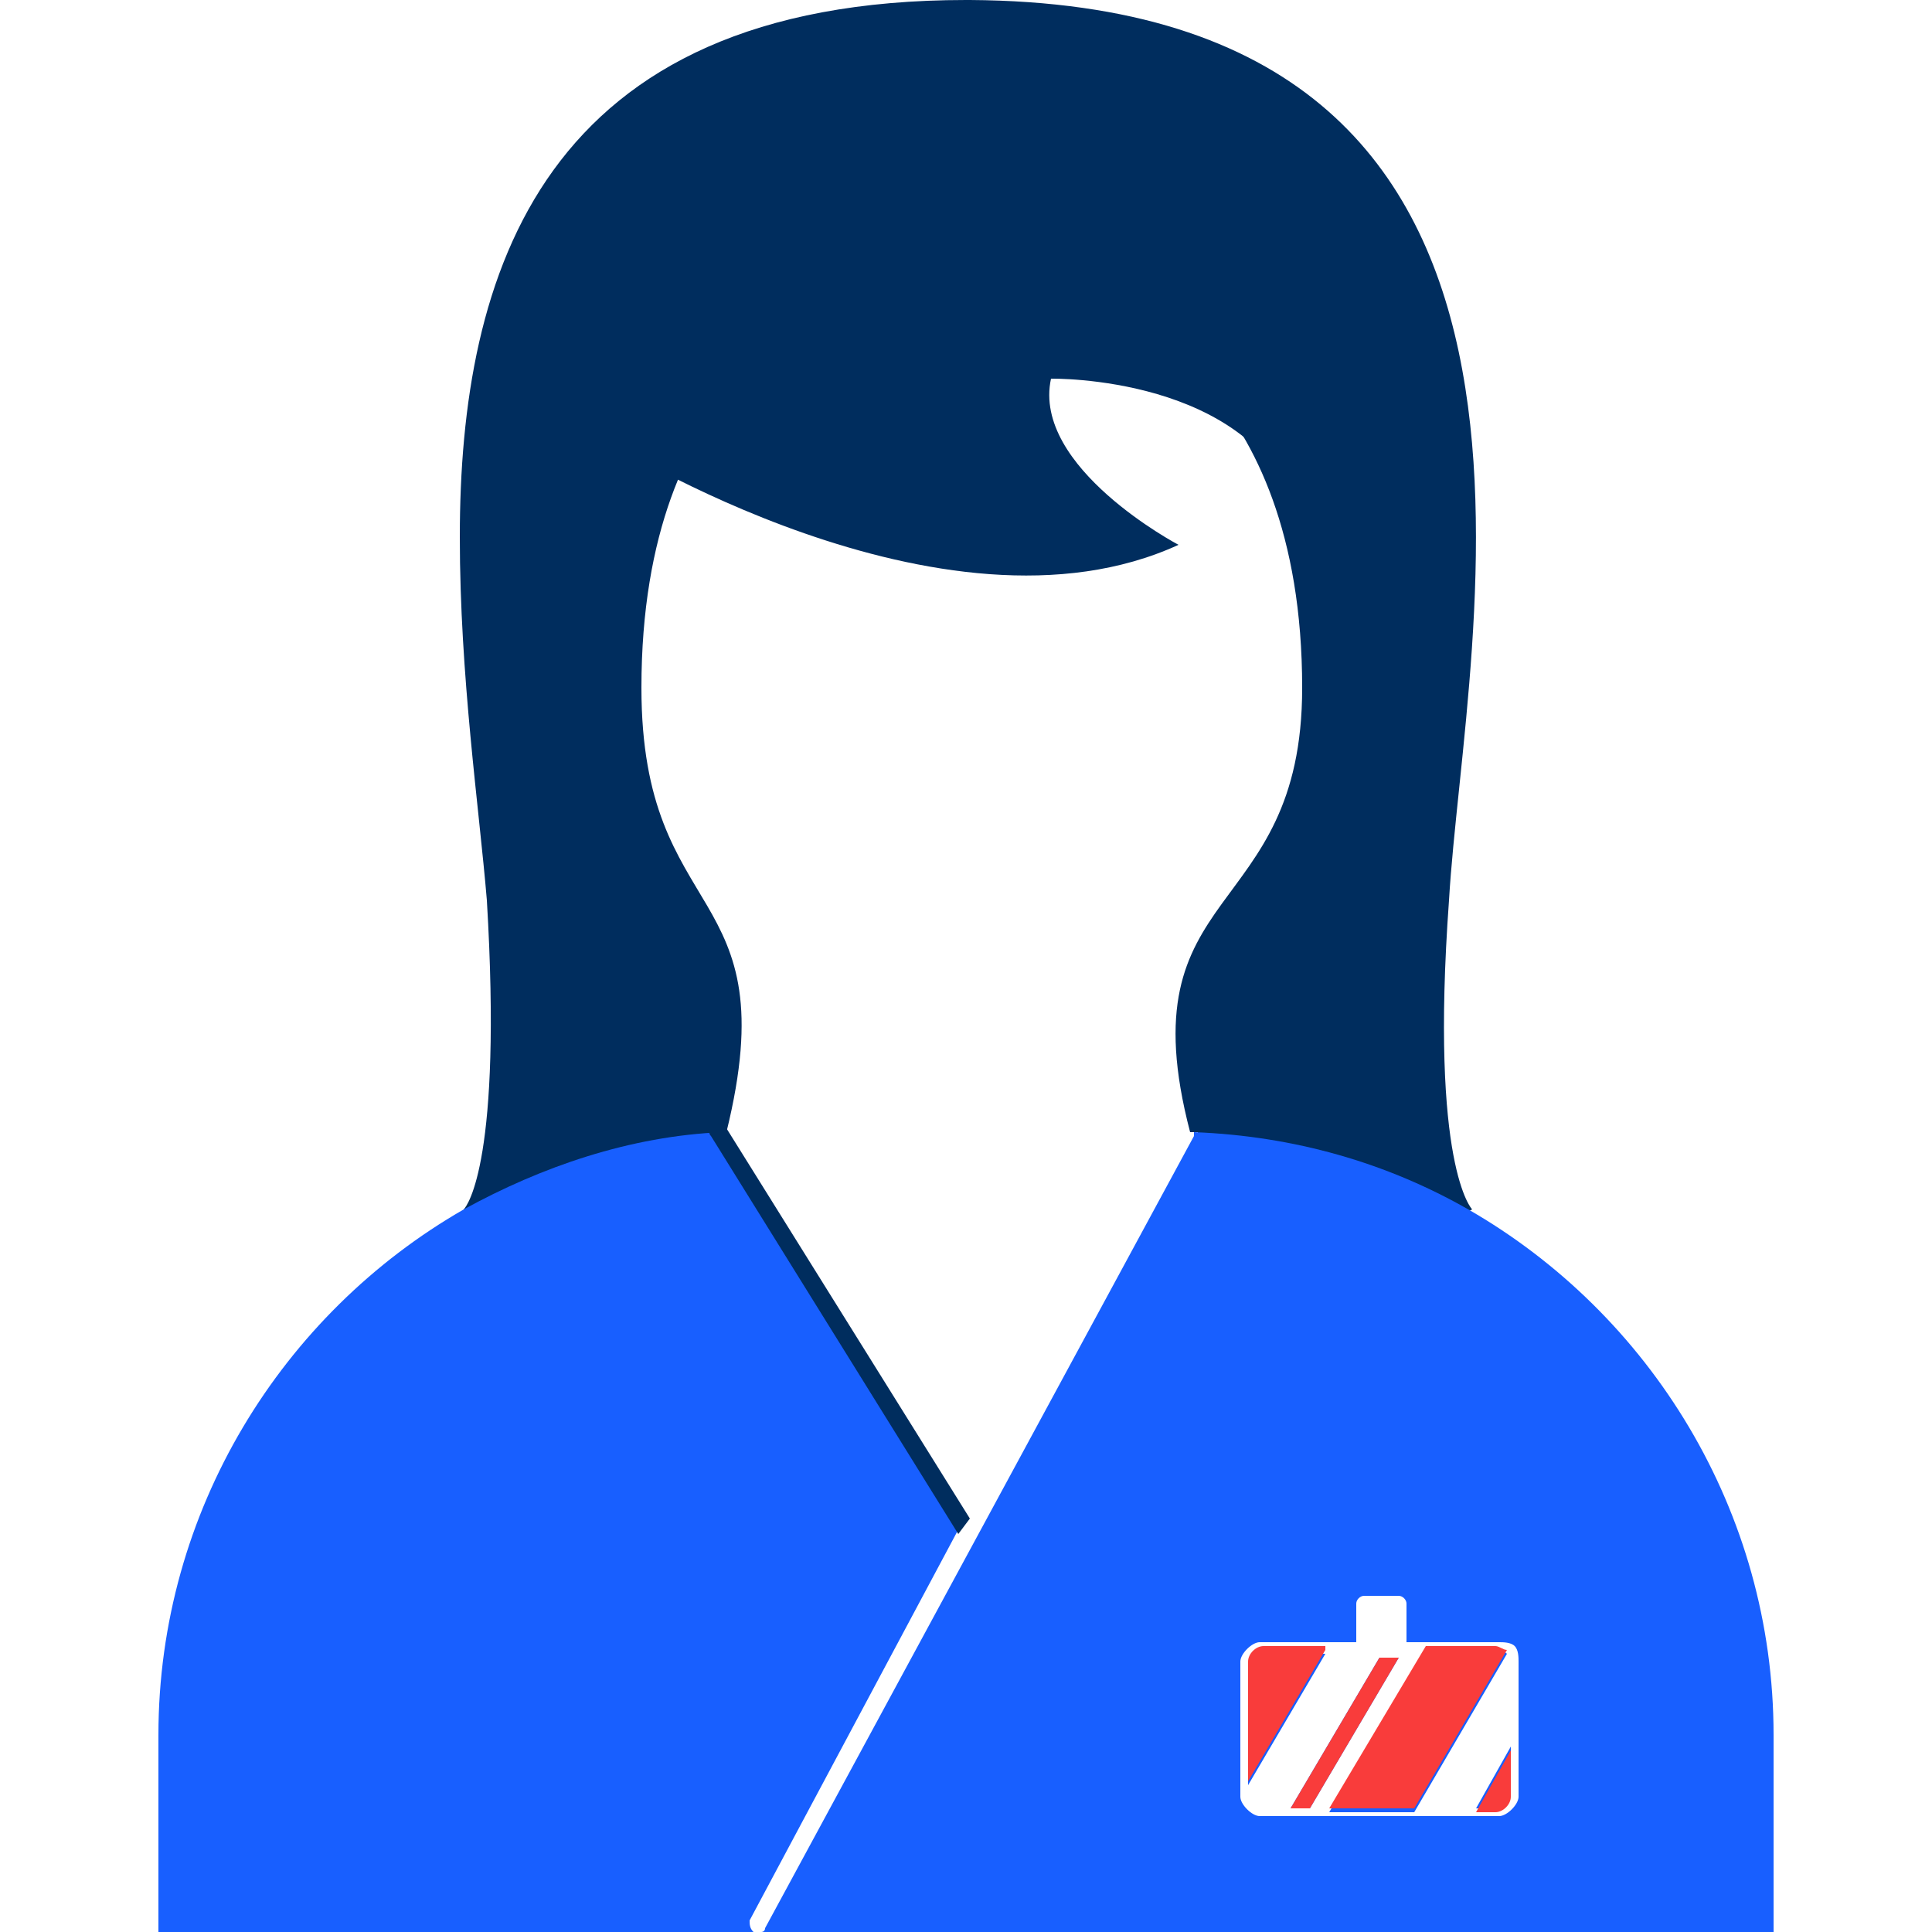 <?xml version="1.0" encoding="utf-8"?>
<!-- Generator: Adobe Illustrator 22.1.0, SVG Export Plug-In . SVG Version: 6.00 Build 0)  -->
<svg version="1.1" id="Layer_1" xmlns="http://www.w3.org/2000/svg" xmlns:xlink="http://www.w3.org/1999/xlink" x="0px" y="0px"
	 viewBox="0 0 50 50" style="enable-background:new 0 0 50 50;" xml:space="preserve">
<style type="text/css">
	.st0{clip-path:url(#SVGID_2_);}
	.st1{clip-path:url(#SVGID_4_);fill:#002D5E;}
	.st2{clip-path:url(#SVGID_4_);fill:#185FFF;}
	.st3{clip-path:url(#SVGID_4_);fill:#F93C3B;}
</style>
<g>
	<g>
		<defs>
			<rect id="SVGID_1_" width="50" height="50"/>
		</defs>
		<clipPath id="SVGID_2_">
			<use xlink:href="#SVGID_1_"  style="overflow:visible;"/>
		</clipPath>
		<g class="st0">
			<defs>
				<rect id="SVGID_3_" width="50" height="50"/>
			</defs>
			<clipPath id="SVGID_4_">
				<use xlink:href="#SVGID_3_"  style="overflow:visible;"/>
			</clipPath>
			<path class="st1" d="M38.1,31.3L38.1,31.3l-7.3,3.4l0.2-5.4l-0.2,0c-1.7-6.5,2.9-5.4,2.9-11.5c0-8-4.9-9.6-4.9-9.6h-7.3
				c0,0-4.9,1.5-4.9,9.6c0,6.2,3.8,5,2.2,11.5l0,0l2.8,4.6L12,31.3l0,0c0.1-0.1,1-1.3,0.6-8c-0.2-2.4-0.7-5.8-0.7-9.4
				C11.9,7.1,14,0,25,0h0.1c16.8,0.1,12.8,16.4,12.4,23.3C37,30.2,38.1,31.3,38.1,31.3"/>
			<path class="st2" d="M19.5,50C19.6,50,19.6,50,19.5,50L4.1,50v-5.1c0-5.8,3.2-10.9,7.9-13.6l0,0c2-1.1,4.3-1.9,6.7-2l2.8,4.6
				l3.4,5.5l-5.5,10.3C19.4,49.8,19.4,49.9,19.5,50"/>
			<path class="st2" d="M32.7,42.7c-0.2,0-0.4,0.2-0.4,0.4v3.1l2-3.4H32.7z M35.7,42.9l-2.3,3.9h0.5l2.3-3.9H35.7z M38.2,46.8h0.5
				c0.2,0,0.4-0.2,0.4-0.4v-1.2L38.2,46.8z M38.7,42.7h-1.8l-2.5,4.2h2.2l2.4-4.1C38.9,42.7,38.8,42.7,38.7,42.7 M38.2,46.8h0.5
				c0.2,0,0.4-0.2,0.4-0.4v-1.2L38.2,46.8z M38.7,42.7h-1.8l-2.5,4.2h2.2l2.4-4.1C38.9,42.7,38.8,42.7,38.7,42.7 M35.7,42.9
				l-2.3,3.9h0.5l2.3-3.9H35.7z M32.7,42.7c-0.2,0-0.4,0.2-0.4,0.4v3.1l2-3.4H32.7z M38,31.3c-2.1-1.2-4.5-1.9-7.1-2
				c0,0,0,0.1,0,0.1L19.8,49.9c0,0.1-0.1,0.1-0.1,0.1h26.2v-5.1C45.9,39.1,42.7,34,38,31.3 M39.3,46.5c0,0.2-0.3,0.5-0.5,0.5h-6.2
				c-0.2,0-0.5-0.3-0.5-0.5V43c0-0.2,0.3-0.5,0.5-0.5h2.5v-1c0-0.1,0.1-0.2,0.2-0.2h0.9c0.1,0,0.2,0.1,0.2,0.2v1h2.4
				c0.1,0,0.3,0,0.4,0.1c0.1,0.1,0.1,0.3,0.1,0.4V46.5z M38.7,46.8c0.2,0,0.4-0.2,0.4-0.4v-1.2l-0.9,1.6H38.7z M38.7,42.7h-1.8
				l-2.5,4.2h2.2l2.4-4.1C38.9,42.7,38.8,42.7,38.7,42.7 M35.7,42.9l-2.3,3.9h0.5l2.3-3.9H35.7z M32.7,42.7c-0.2,0-0.4,0.2-0.4,0.4
				v3.1l2-3.4H32.7z"/>
			<path class="st1" d="M15.7,11.4c0,0,8.7,5.5,14.8,2.7c0,0-3.8-2-3.3-4.3c0,0,5.2-0.1,6.4,3.5c1.2,3.6,0-6.8,0-6.8L22.9,3.3
				l-6.3,2.6L15.7,11.4z"/>
			<path class="st1" d="M24.8,39.7l-6.4-10.3c-0.1-0.1,0-0.2,0.1-0.3c0.1-0.1,0.2,0,0.3,0.1l6.3,10.1"/>
			<path class="st3" d="M34.3,42.7l-2,3.4V43c0-0.2,0.2-0.4,0.4-0.4H34.3z"/>
			<polygon class="st3" points="36.2,42.9 33.9,46.8 33.4,46.8 35.7,42.9 			"/>
			<path class="st3" d="M39,42.7l-2.4,4.1h-2.2l2.5-4.2h1.8C38.8,42.6,38.9,42.7,39,42.7"/>
			<path class="st3" d="M39.1,45.3v1.2c0,0.2-0.2,0.4-0.4,0.4h-0.5L39.1,45.3z"/>
			<path class="st1" d="M19.6,50h0.1C19.7,50,19.7,50,19.6,50C19.6,50,19.6,50,19.6,50"/>
		</g>
	</g>
</g>
</svg>
